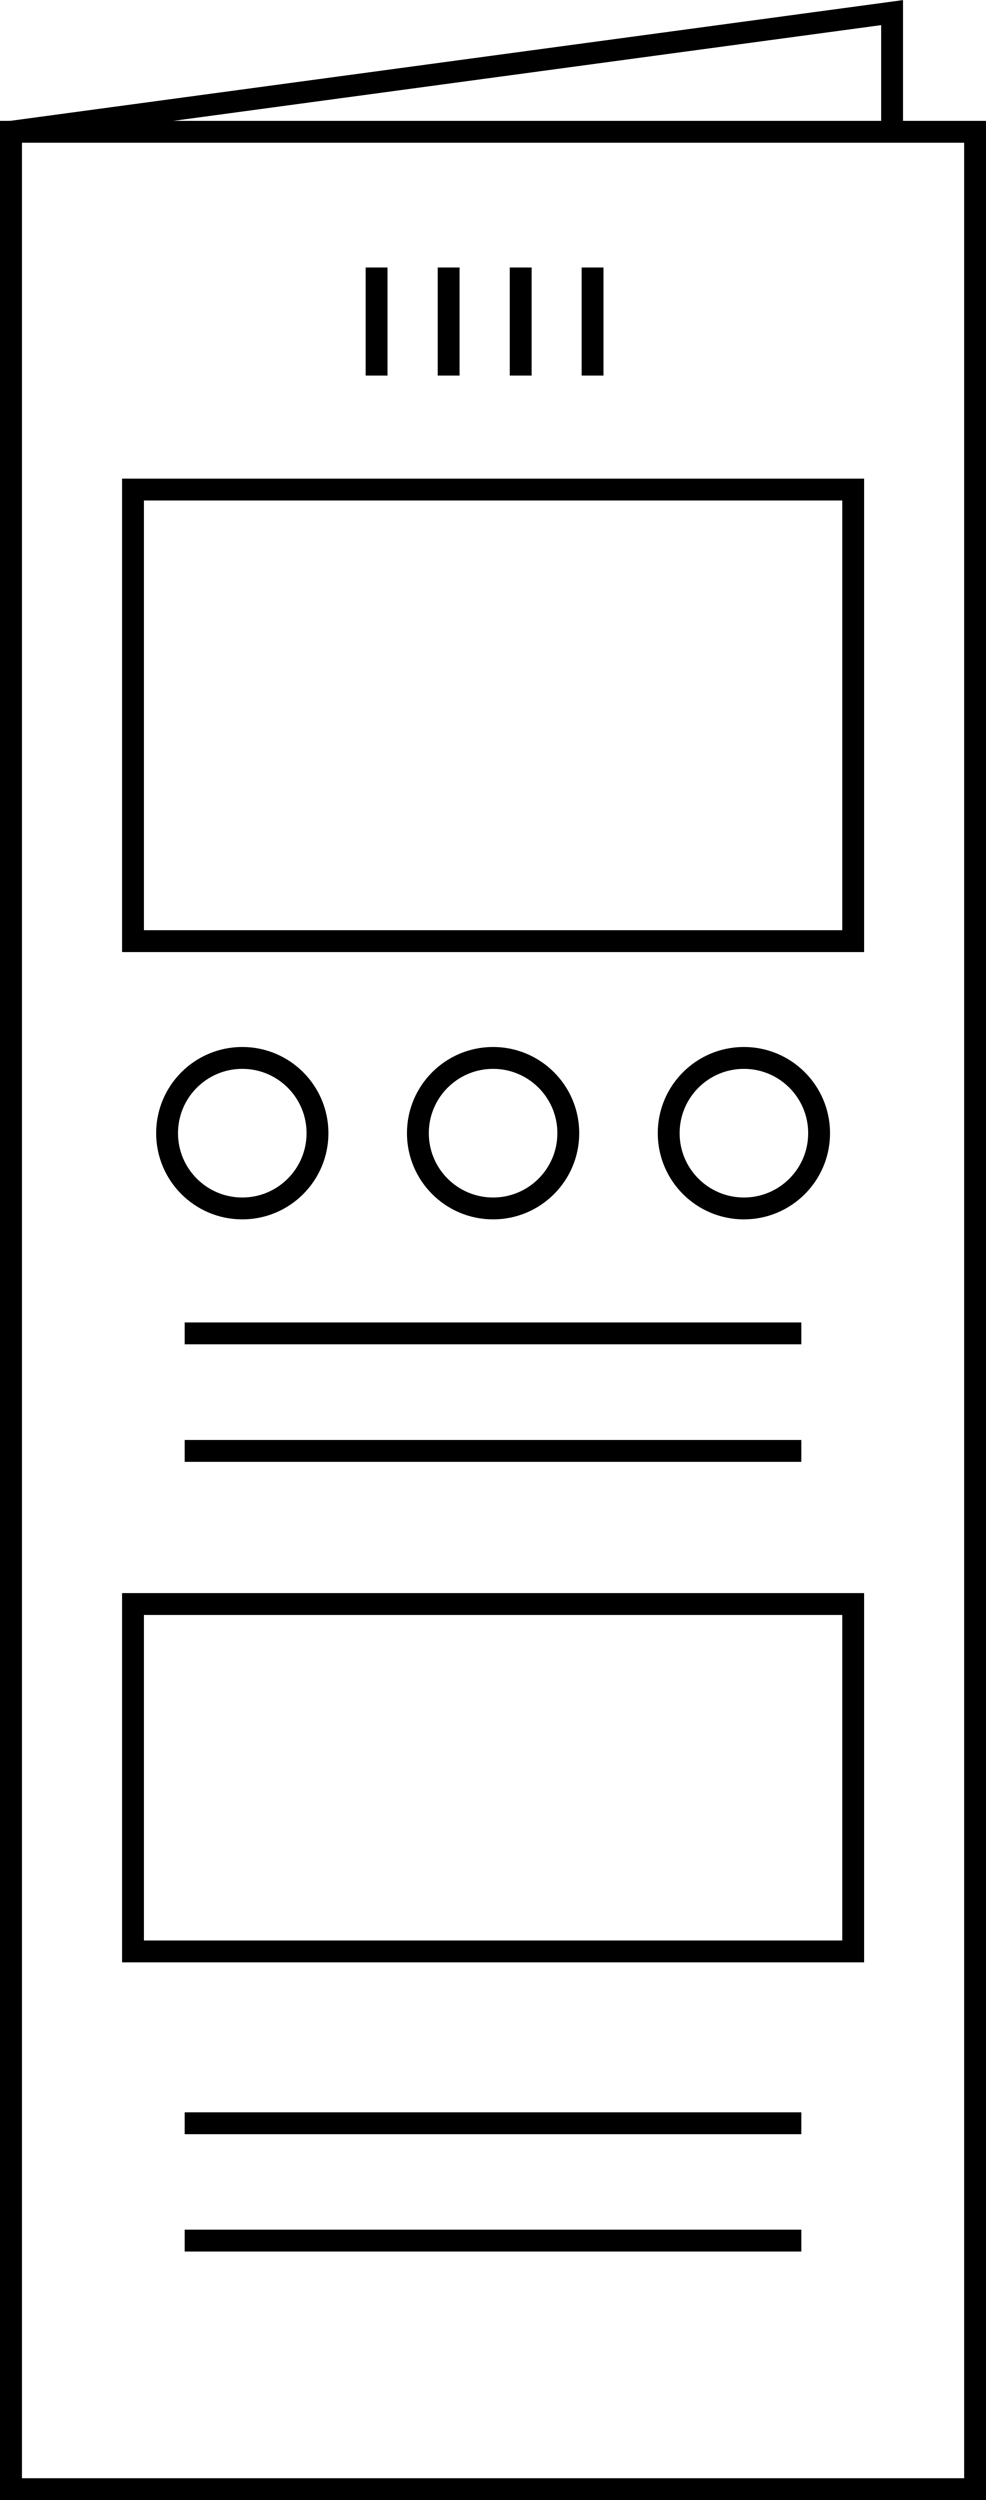 <?xml version="1.0" encoding="UTF-8"?>
<svg id="uuid-cddd6454-3c2f-4ac9-8b8c-ed4cf8fde702" data-name="レイヤー 2" xmlns="http://www.w3.org/2000/svg" viewBox="0 0 53.23 134.87">
  <defs>
    <style>
      .uuid-1fa000e4-eea1-4161-b119-be95a0047ecd {
        fill: none;
        stroke: #000;
        stroke-miterlimit: 10;
        stroke-width: 1.18px;
      }
    </style>
  </defs>
  <g id="uuid-e095f4b7-da0f-47dc-a67d-843c3c76b5e5" data-name="レイヤー 1">
    <g>
      <g>
        <g>
          <line class="uuid-1fa000e4-eea1-4161-b119-be95a0047ecd" x1="20.33" y1="14.43" x2="20.33" y2="20.26"/>
          <line class="uuid-1fa000e4-eea1-4161-b119-be95a0047ecd" x1="24.22" y1="14.43" x2="24.22" y2="20.26"/>
          <line class="uuid-1fa000e4-eea1-4161-b119-be95a0047ecd" x1="28.11" y1="14.43" x2="28.11" y2="20.26"/>
          <line class="uuid-1fa000e4-eea1-4161-b119-be95a0047ecd" x1="31.99" y1="14.43" x2="31.99" y2="20.26"/>
        </g>
        <rect class="uuid-1fa000e4-eea1-4161-b119-be95a0047ecd" x=".59" y="7.11" width="52.05" height="127.17"/>
        <g>
          <rect class="uuid-1fa000e4-eea1-4161-b119-be95a0047ecd" x="7.18" y="26.41" width="38.88" height="24.36"/>
          <rect class="uuid-1fa000e4-eea1-4161-b119-be95a0047ecd" x="7.18" y="86.53" width="38.88" height="18.74"/>
          <g>
            <line class="uuid-1fa000e4-eea1-4161-b119-be95a0047ecd" x1="9.97" y1="114.54" x2="43.26" y2="114.54"/>
            <line class="uuid-1fa000e4-eea1-4161-b119-be95a0047ecd" x1="9.97" y1="120.87" x2="43.26" y2="120.87"/>
          </g>
          <g>
            <line class="uuid-1fa000e4-eea1-4161-b119-be95a0047ecd" x1="9.97" y1="71.93" x2="43.26" y2="71.93"/>
            <line class="uuid-1fa000e4-eea1-4161-b119-be95a0047ecd" x1="9.97" y1="78.27" x2="43.26" y2="78.27"/>
          </g>
          <g>
            <circle class="uuid-1fa000e4-eea1-4161-b119-be95a0047ecd" cx="13.08" cy="61.13" r="4.06"/>
            <circle class="uuid-1fa000e4-eea1-4161-b119-be95a0047ecd" cx="26.62" cy="61.13" r="4.06"/>
            <circle class="uuid-1fa000e4-eea1-4161-b119-be95a0047ecd" cx="40.16" cy="61.13" r="4.06"/>
          </g>
        </g>
      </g>
      <polyline class="uuid-1fa000e4-eea1-4161-b119-be95a0047ecd" points=".59 134.27 .59 7.11 48.16 .68 48.16 6.85"/>
    </g>
  </g>
</svg>